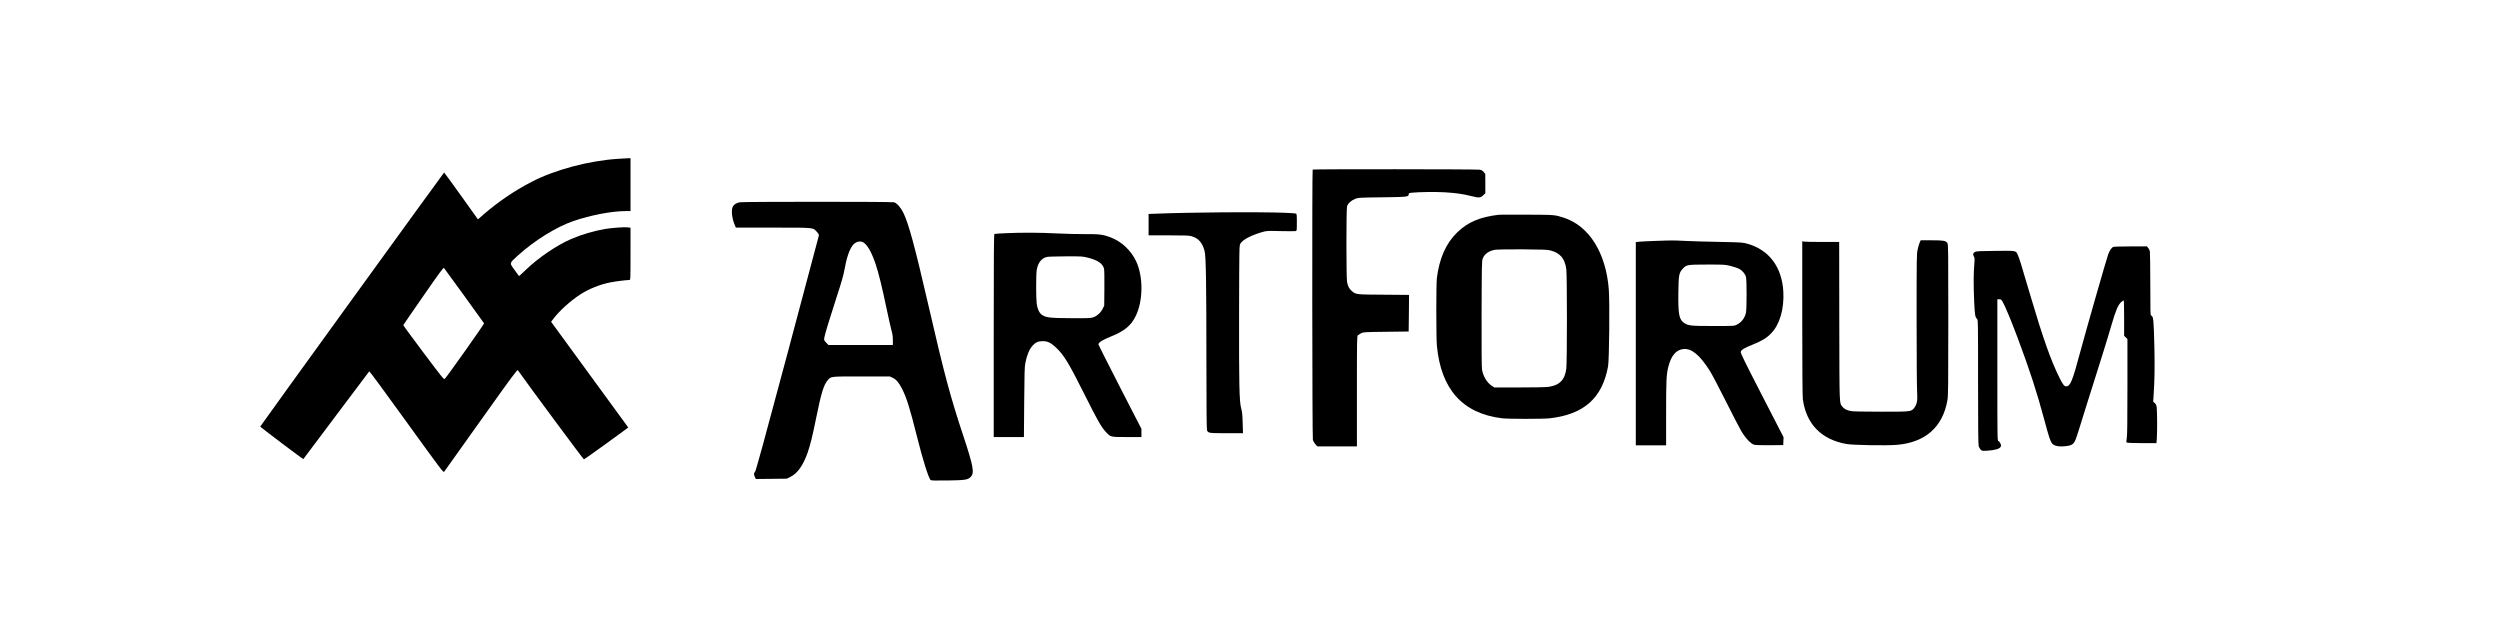 <?xml version="1.0" standalone="no"?>
<!DOCTYPE svg PUBLIC "-//W3C//DTD SVG 20010904//EN"
 "http://www.w3.org/TR/2001/REC-SVG-20010904/DTD/svg10.dtd">
<svg version="1.0" xmlns="http://www.w3.org/2000/svg"
 width="4536pt" height="1134pt" viewBox="0 0 4536 1134"
 preserveAspectRatio="xMidYMid meet">

<g transform="translate(0,1134) scale(0.1,-0.1)"
fill="#000000" stroke="none">
<path d="M11221 8459 c-536 -34 -1159 -200 -1581 -421 -311 -162 -605 -362
-867 -590 l-101 -88 -304 425 c-166 233 -306 424 -310 425 -6 0 -3330 -4591
-3336 -4609 -3 -8 776 -596 782 -590 2 2 270 360 596 794 326 435 596 794 600
798 4 5 308 -408 675 -917 654 -904 669 -924 685 -903 9 12 310 435 670 940
572 803 655 915 666 900 218 -309 1189 -1618 1198 -1617 8 1 192 131 410 289
l395 288 -33 46 c-18 25 -333 457 -700 959 l-667 914 43 56 c106 141 307 323
484 438 159 104 368 187 561 223 96 18 282 41 334 41 18 0 19 16 19 474 l0
474 -48 7 c-58 8 -297 -9 -418 -30 -199 -35 -424 -101 -610 -181 -255 -109
-596 -340 -825 -561 -66 -64 -121 -114 -122 -112 -2 2 -39 53 -82 112 -94 131
-97 117 60 260 305 276 699 520 1010 627 310 106 695 180 942 180 l93 0 0 480
0 480 -47 -1 c-27 -1 -104 -5 -172 -10z m-2799 -2484 c195 -269 357 -495 361
-502 6 -10 -660 -950 -712 -1006 -17 -17 -36 7 -387 474 -203 270 -368 495
-367 500 2 4 165 243 364 529 292 421 364 519 374 508 7 -7 172 -233 367 -503z"/>
<path d="M23817 8263 c-12 -11 -8 -4864 4 -4906 6 -21 26 -56 46 -78 l35 -39
359 0 359 0 0 1001 c0 942 1 1003 18 1016 9 7 35 23 57 36 39 21 49 22 452 27
l412 5 4 332 3 332 -460 4 c-506 3 -504 3 -577 65 -49 42 -74 89 -88 167 -15
82 -15 1315 0 1370 15 53 73 107 146 136 57 23 68 24 488 29 461 6 485 8 485
55 0 20 7 23 53 28 124 14 436 18 602 8 207 -13 320 -29 491 -71 137 -34 155
-32 212 23 l32 31 0 175 -1 176 -27 33 c-20 25 -40 36 -73 43 -51 10 -3022 12
-3032 2z"/>
<path d="M13423 7670 c-60 -12 -101 -36 -123 -73 -37 -60 -23 -212 31 -338
l21 -49 677 0 c763 0 719 4 795 -80 31 -34 37 -48 32 -70 -3 -16 -260 -980
-571 -2145 -415 -1552 -571 -2121 -585 -2135 -25 -25 -25 -49 -3 -95 l17 -36
281 3 281 3 66 33 c128 63 232 210 312 441 49 142 87 294 152 616 96 473 139
613 215 700 59 67 43 65 611 65 l513 0 51 -24 c63 -29 111 -85 169 -197 83
-162 142 -348 275 -879 104 -414 202 -727 243 -778 9 -11 67 -13 307 -10 327
5 372 12 424 67 68 71 46 193 -129 722 -248 749 -347 1119 -655 2454 -235
1017 -343 1414 -439 1613 -48 98 -118 177 -170 192 -44 12 -2735 12 -2798 0z
m2236 -725 c75 -38 160 -188 231 -405 54 -164 113 -403 195 -795 37 -176 78
-357 91 -403 17 -59 24 -107 24 -172 l0 -90 -585 0 -584 0 -41 43 c-37 39 -40
45 -35 84 8 58 95 344 230 760 82 249 121 386 135 470 38 218 89 372 152 453
48 62 129 86 187 55z"/>
<path d="M21550 7479 c-212 -4 -458 -11 -547 -15 l-163 -6 0 -194 0 -194 363
0 c302 0 372 -3 417 -16 127 -38 193 -113 236 -269 25 -92 33 -569 33 -1988 0
-842 4 -1253 11 -1267 26 -49 35 -50 354 -50 l299 0 -6 188 c-4 150 -10 202
-27 262 -34 119 -41 431 -38 1760 3 1185 3 1195 24 1230 40 70 192 150 388
207 90 26 93 26 343 20 139 -3 262 -3 273 0 19 5 20 13 20 158 0 138 -2 154
-17 159 -81 26 -1085 33 -1963 15z"/>
<path d="M27200 7444 c-344 -39 -567 -133 -762 -322 -202 -196 -324 -472 -368
-832 -13 -112 -13 -1085 1 -1226 76 -790 467 -1225 1179 -1313 107 -14 746
-14 865 -1 624 70 958 367 1062 945 21 118 31 1168 13 1395 -52 664 -357 1150
-814 1299 -166 54 -162 54 -666 56 -261 1 -491 1 -510 -1z m928 -647 c181 -48
264 -145 291 -341 15 -104 15 -1690 0 -1806 -25 -201 -123 -302 -322 -329 -46
-7 -264 -11 -531 -11 l-453 0 -47 31 c-88 58 -155 171 -176 292 -7 42 -10 370
-8 1017 3 890 4 958 21 1000 35 87 114 141 235 160 31 4 253 7 492 6 365 -3
445 -6 498 -19z"/>
<path d="M18230 7108 c-96 -4 -181 -10 -187 -13 -10 -3 -13 -382 -13 -1845 l0
-1840 274 0 274 0 5 633 c4 526 7 645 21 711 30 151 71 248 134 318 50 56 102
78 182 78 87 0 148 -29 239 -115 146 -138 232 -280 520 -855 234 -468 302
-588 387 -679 85 -92 81 -91 383 -91 l261 0 0 74 0 75 -390 758 c-214 418
-390 766 -390 775 0 34 79 84 226 142 245 98 364 196 450 371 135 275 140 709
10 990 -92 200 -267 364 -467 439 -137 51 -205 60 -460 58 -129 -1 -363 5
-520 13 -304 16 -657 17 -939 3z m1512 -444 c177 -46 264 -105 289 -197 6 -24
9 -158 7 -355 l-3 -317 -28 -57 c-34 -70 -101 -131 -170 -155 -47 -16 -88 -18
-402 -16 -383 2 -453 10 -528 59 -49 32 -84 106 -97 205 -13 98 -13 527 0 609
21 132 90 220 190 239 25 5 179 9 342 10 290 1 300 0 400 -25z"/>
<path d="M30040 6969 c-118 -4 -248 -10 -287 -14 l-73 -7 0 -1844 0 -1844 275
0 275 0 0 580 c0 598 5 710 41 848 51 201 141 305 272 319 149 15 297 -107
480 -395 37 -59 167 -305 288 -547 121 -242 248 -487 282 -545 77 -130 174
-233 234 -249 27 -7 128 -10 285 -9 l243 3 3 71 3 71 -392 762 c-308 598 -390
766 -385 786 10 39 63 71 220 134 173 70 253 119 338 210 151 159 231 439 215
746 -24 448 -257 761 -650 872 -90 25 -103 26 -507 34 -228 4 -509 12 -625 18
-229 11 -224 11 -535 0z m1362 -455 c55 -14 122 -36 148 -49 61 -31 115 -94
129 -150 15 -58 15 -576 0 -647 -20 -97 -81 -177 -168 -220 -45 -23 -50 -23
-421 -23 -406 0 -455 5 -528 52 -97 63 -115 155 -110 559 5 321 11 352 81 429
66 72 76 74 445 75 314 0 326 -1 424 -26z"/>
<path d="M34830 6938 c-10 -24 -27 -81 -37 -128 -17 -80 -18 -160 -18 -1265 0
-649 4 -1238 9 -1310 10 -155 -1 -224 -45 -285 -59 -81 -48 -80 -605 -80 -312
0 -512 4 -549 11 -76 14 -128 41 -158 81 -55 74 -52 -10 -55 1546 l-2 1442
-304 0 c-167 0 -318 3 -335 6 l-31 7 0 -1396 c0 -939 4 -1421 11 -1473 62
-450 338 -731 793 -810 119 -21 714 -31 906 -16 521 42 840 322 924 812 14 83
16 248 16 1460 0 1246 -1 1368 -16 1389 -31 44 -68 51 -284 51 l-201 0 -19
-42z"/>
<path d="M38344 6860 c-31 -12 -68 -66 -93 -135 -30 -80 -414 -1422 -507
-1770 -141 -529 -181 -625 -255 -625 -35 0 -61 33 -122 156 -154 307 -303 729
-527 1489 -178 603 -198 668 -225 730 -41 92 -16 87 -407 83 -280 -2 -348 -6
-373 -18 -36 -18 -43 -51 -20 -86 14 -22 15 -40 6 -150 -14 -157 -14 -395 -1
-679 11 -230 18 -271 50 -300 20 -18 20 -38 20 -1144 0 -773 3 -1138 11 -1165
6 -21 22 -50 36 -64 24 -24 27 -25 127 -19 127 8 215 33 234 67 12 22 12 30
-2 63 -9 22 -25 41 -36 44 -20 5 -20 11 -20 1289 l0 1284 35 0 c30 0 37 -5 61
-46 44 -76 155 -341 272 -654 222 -593 347 -978 483 -1484 89 -332 110 -393
145 -435 40 -48 145 -63 279 -41 109 18 129 44 194 260 27 91 99 320 159 510
212 665 384 1217 447 1437 71 247 119 359 174 404 19 16 39 29 43 29 5 0 8
-144 8 -321 l0 -321 30 -30 30 -30 0 -864 c0 -631 -3 -883 -12 -934 -11 -61
-10 -73 2 -80 8 -6 132 -10 276 -10 l261 0 6 83 c9 111 7 499 -2 566 -6 41
-14 60 -36 78 l-28 25 7 101 c19 269 23 551 15 882 -12 510 -18 567 -58 580
-15 4 -16 55 -16 567 -1 310 -4 579 -8 599 -4 20 -18 48 -32 63 l-24 26 -293
-1 c-161 0 -303 -4 -314 -9z"/>
</g>
</svg>

